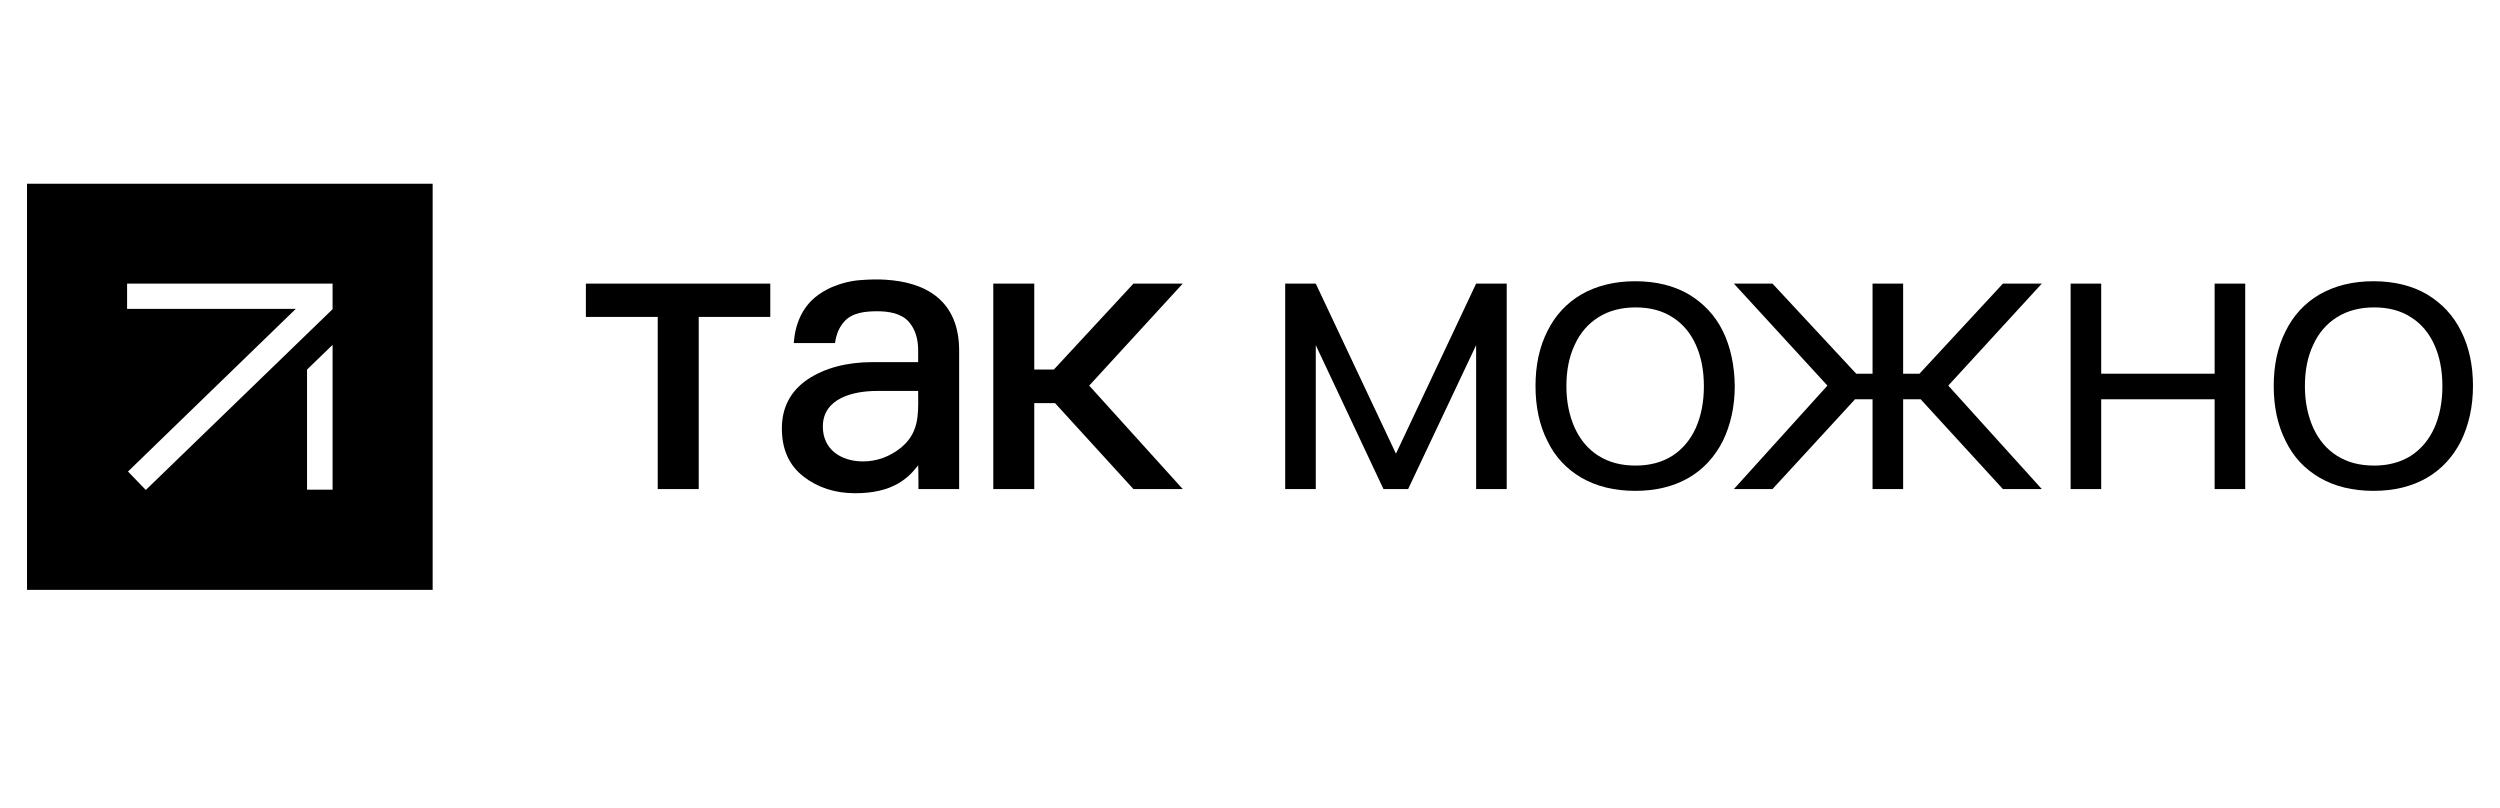 <?xml version="1.0" encoding="UTF-8"?> <svg xmlns="http://www.w3.org/2000/svg" width="869" height="281" viewBox="0 0 869 281" fill="none"> <path d="M523.733 98.585V170.001H513.101V119.979L489.464 170.001H480.897L457.363 119.979V170.001H446.731V98.585H457.363L485.232 157.702L513.101 98.585H523.733Z" fill="black"></path> <path d="M780.438 98.585V170.001H769.807V138.789H730.377V170.001H719.746V98.585H730.377V129.901H769.807V98.585H780.438Z" fill="black"></path> <path d="M598.876 115.122C596.192 109.644 592.167 105.407 587.006 102.306C581.845 99.309 575.652 97.759 568.427 97.759C561.201 97.759 555.008 99.309 549.744 102.306C544.583 105.303 540.557 109.644 537.874 115.122C535.087 120.599 533.745 127.007 533.745 134.138C533.745 141.373 535.087 147.781 537.874 153.258C540.557 158.839 544.583 163.077 549.744 166.074C554.905 169.071 561.201 170.621 568.427 170.621C575.652 170.621 581.845 169.071 587.006 166.074C592.167 163.077 596.089 158.736 598.876 153.258C601.56 147.677 603.005 141.373 603.005 134.138C602.902 127.007 601.56 120.599 598.876 115.122ZM589.483 148.711C587.625 152.845 584.838 156.152 581.329 158.426C577.716 160.699 573.484 161.836 568.53 161.836C563.472 161.836 559.24 160.699 555.627 158.426C552.015 156.152 549.331 152.948 547.37 148.711C545.512 144.577 544.48 139.719 544.48 134.242C544.48 128.764 545.409 124.01 547.37 119.876C549.228 115.742 552.015 112.538 555.627 110.264C559.24 107.99 563.575 106.854 568.53 106.854C573.587 106.854 577.819 107.99 581.329 110.264C584.942 112.538 587.625 115.742 589.483 119.876C591.341 124.01 592.27 128.764 592.27 134.242C592.27 139.719 591.341 144.473 589.483 148.711Z" fill="black"></path> <path d="M677.219 134.035L709.733 170.001H696.212L667.62 138.789H661.53V170.001H650.898V138.789H644.809L616.114 170.001H602.695L635.209 134.035L602.695 98.585H616.114L645.221 129.901H650.898V98.585H661.53V129.901H667.207L696.212 98.585H709.733L677.219 134.035Z" fill="black"></path> <path d="M855.478 115.122C852.795 109.644 848.769 105.407 843.608 102.306C838.447 99.309 832.254 97.759 825.029 97.759C817.803 97.759 811.61 99.309 806.346 102.306C801.185 105.303 797.16 109.644 794.476 115.122C791.689 120.599 790.347 127.007 790.347 134.138C790.347 141.373 791.689 147.781 794.476 153.258C797.16 158.839 801.185 163.077 806.346 166.074C811.507 169.071 817.803 170.621 825.029 170.621C832.254 170.621 838.447 169.071 843.608 166.074C848.769 163.077 852.691 158.736 855.478 153.258C858.162 147.677 859.607 141.373 859.607 134.138C859.607 127.007 858.265 120.599 855.478 115.122ZM846.189 148.711C844.331 152.845 841.544 156.152 838.034 158.426C834.422 160.699 830.19 161.836 825.235 161.836C820.177 161.836 815.945 160.699 812.333 158.426C808.72 156.152 806.036 152.948 804.075 148.711C802.217 144.577 801.185 139.719 801.185 134.242C801.185 128.764 802.114 124.01 804.075 119.876C805.933 115.742 808.72 112.538 812.333 110.264C815.945 107.99 820.281 106.854 825.235 106.854C830.293 106.854 834.525 107.99 838.034 110.264C841.647 112.538 844.331 115.742 846.189 119.876C848.047 124.01 848.976 128.764 848.976 134.242C848.976 139.719 848.047 144.473 846.189 148.711Z" fill="black"></path> <path d="M378.607 134.035L411.121 170.001H393.987L366.737 140.133H359.511V170.001H345.267V98.585H359.511V128.454H366.324L393.987 98.585H411.121L378.607 134.035Z" fill="black"></path> <path d="M267.75 98.585V110.161H242.874V170.001H228.63V110.161H203.651V98.585H267.75Z" fill="black"></path> <path d="M325.862 103.34C320.908 99.206 314.302 97.655 308.005 97.242C305.115 97.035 302.225 97.139 299.335 97.345C295.825 97.552 292.316 98.482 289.116 99.826C287.052 100.756 285.091 101.893 283.336 103.34C278.898 107.06 276.42 112.435 275.904 119.256H290.252C290.664 116.362 291.593 113.881 293.348 111.918C296.135 108.611 300.883 108.197 304.909 108.197C308.728 108.197 313.269 108.817 315.953 111.918C318.121 114.398 319.153 117.809 319.153 121.736V125.87H303.36C294.277 125.87 286.639 127.937 280.755 131.865C274.769 135.895 271.775 141.683 271.775 148.917C271.775 156.152 274.253 161.733 279.31 165.66C284.265 169.484 290.252 171.448 297.27 171.448C303.36 171.448 308.315 170.311 312.237 168.037C315.437 166.177 317.398 164.007 319.153 161.733C319.256 162.973 319.256 170.001 319.256 170.001H333.397V121.84C333.397 113.675 330.817 107.474 325.862 103.34ZM313.269 155.532C309.347 158.736 304.805 160.389 299.954 160.389C292.522 160.389 286.02 156.359 286.02 148.297C286.02 138.272 296.858 135.895 304.805 135.895H319.153C319.153 136.412 319.153 136.929 319.153 137.446C319.256 144.473 319.256 150.571 313.269 155.532Z" fill="black"></path> <path d="M9.393 63.86V205.037H150.39V63.86H9.393ZM115.605 170.208H106.728V128.454L115.605 119.876V170.208ZM115.605 107.474L50.681 170.311L44.487 163.903L102.806 107.37H44.178V98.585H115.605V107.474Z" fill="black"></path> </svg> 